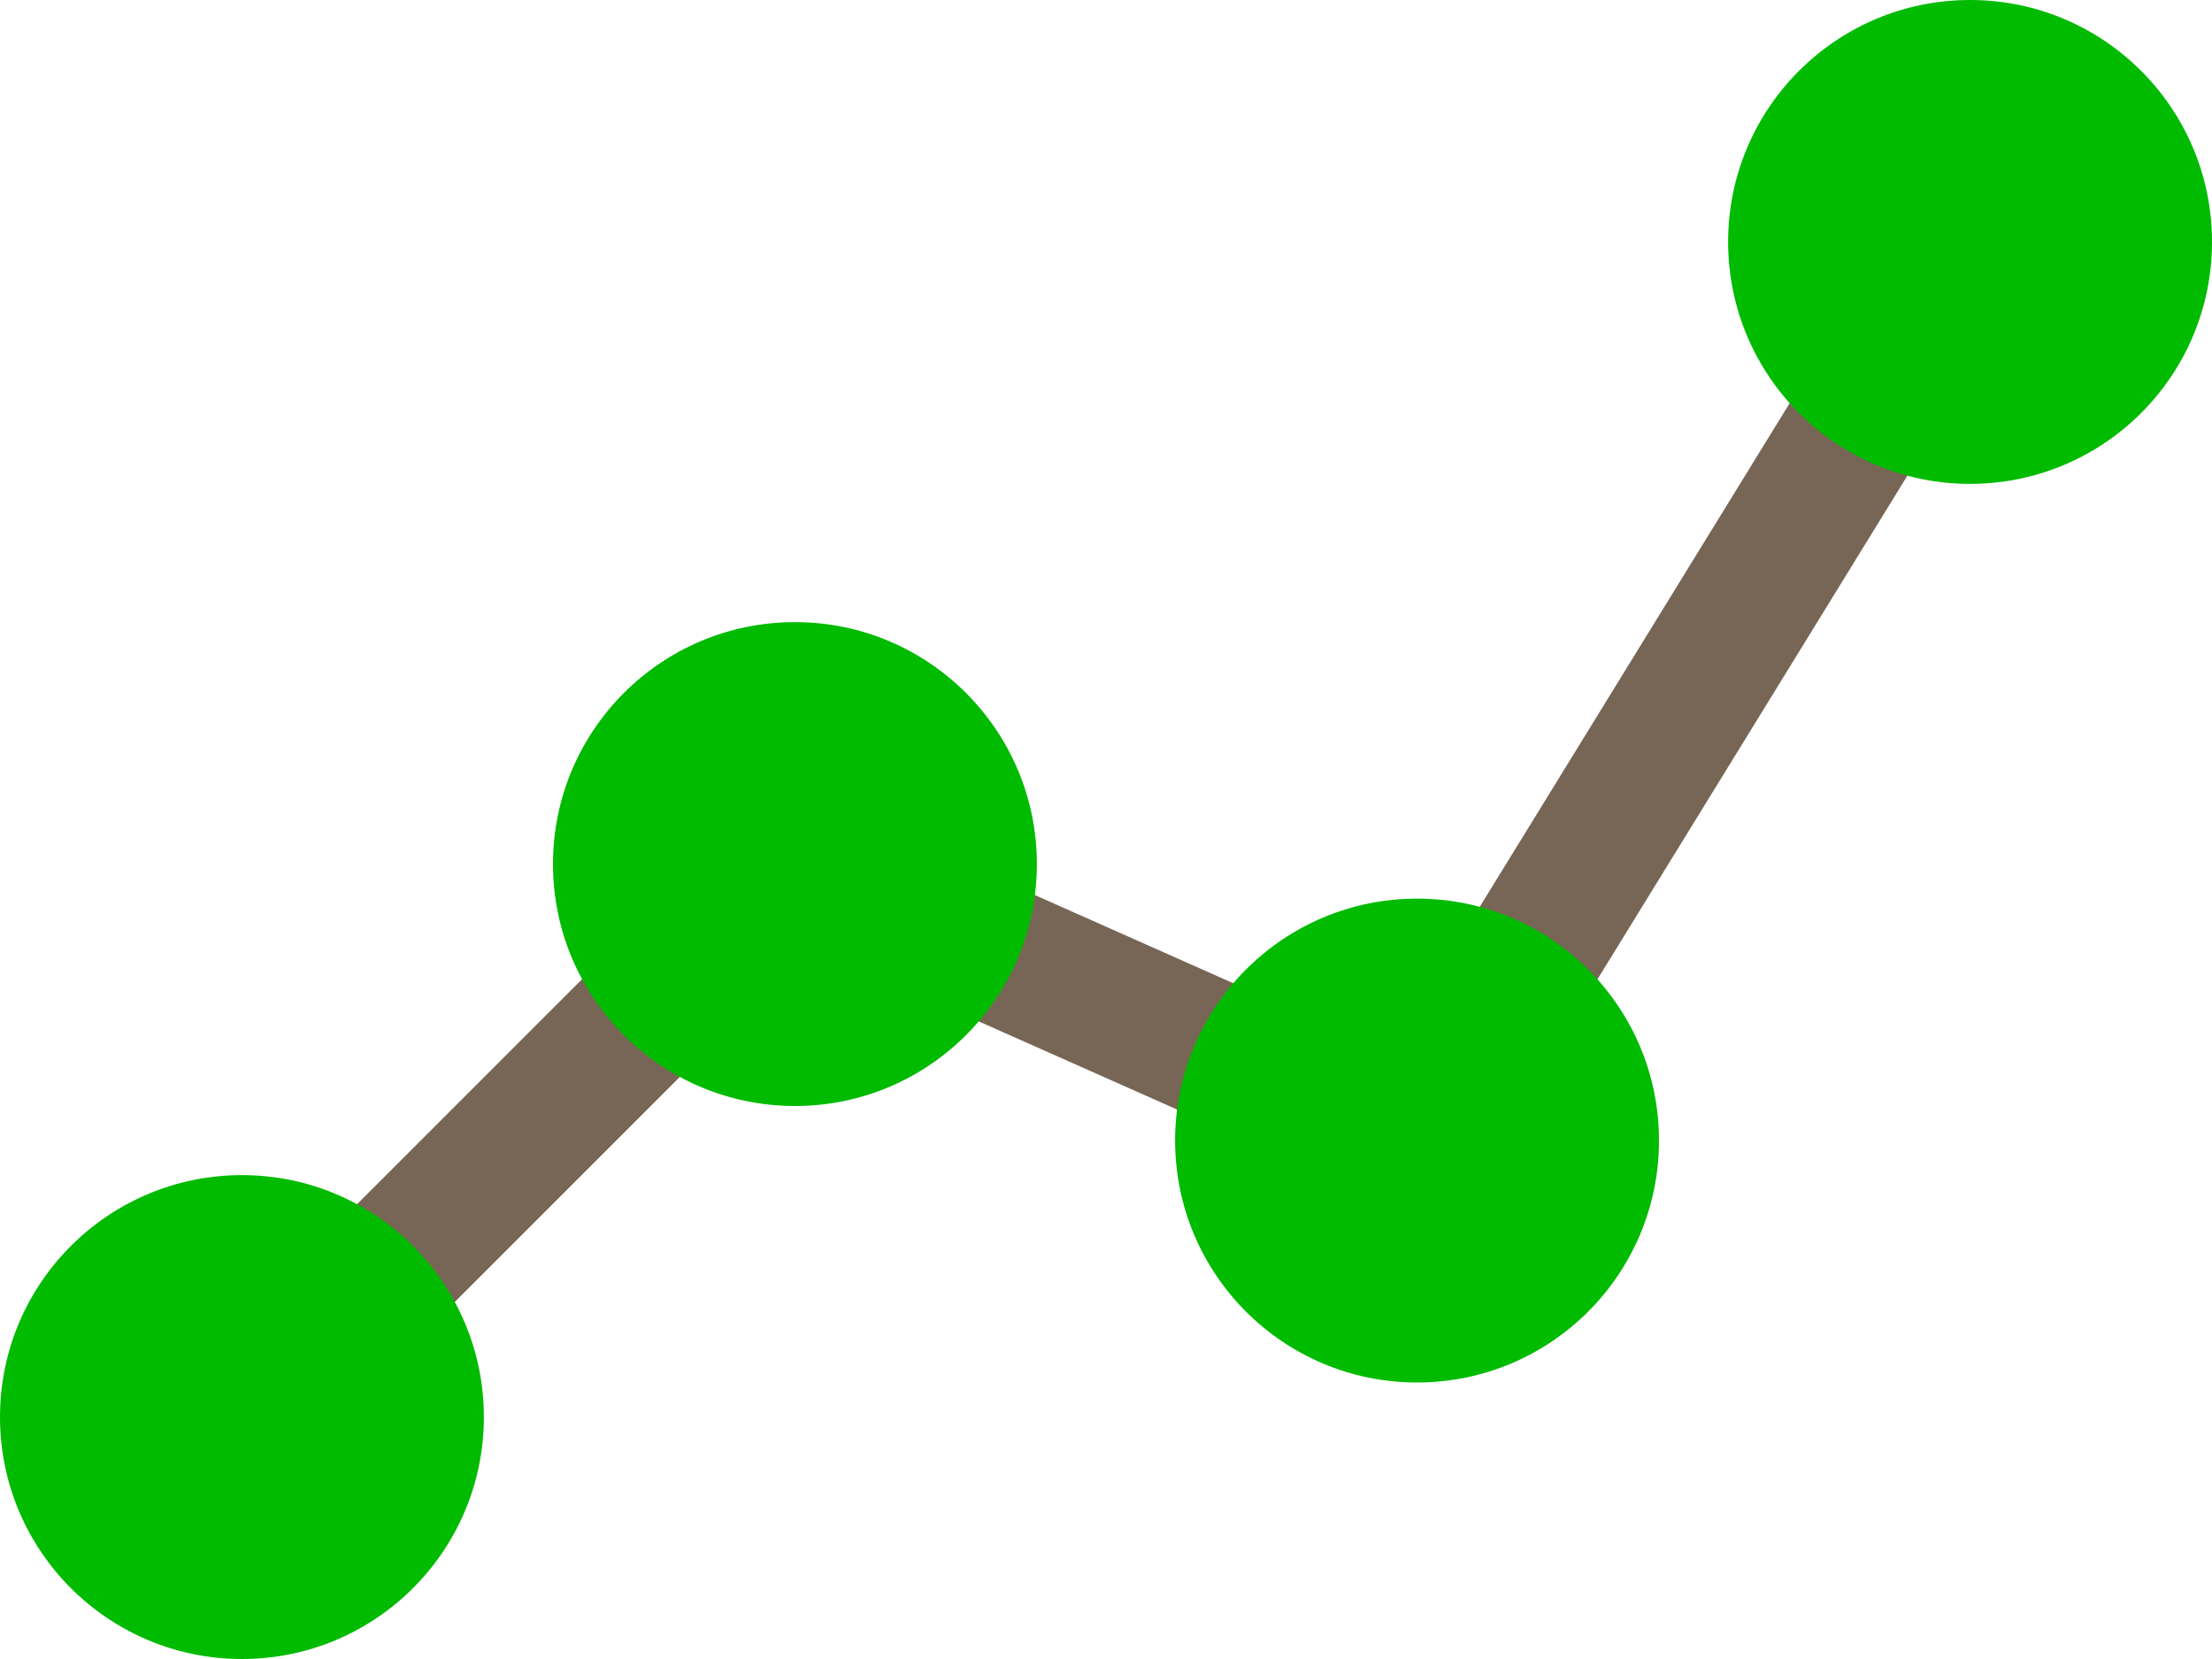<svg width="32" height="24" viewBox="0 0 32 24" fill="none" xmlns="http://www.w3.org/2000/svg">
<path d="M3.5 20.5L11.5 12.5L20.5 16.5L28.5 3.5" stroke="#776655" stroke-width="2"/>
<circle cx="3.5" cy="20.5" r="3.5" fill="#00BB00"/>
<circle cx="11.5" cy="12.5" r="3.5" fill="#00BB00"/>
<circle cx="20.5" cy="16.5" r="3.5" fill="#00BB00"/>
<circle cx="28.5" cy="3.5" r="3.5" fill="#00BB00"/>
</svg>
